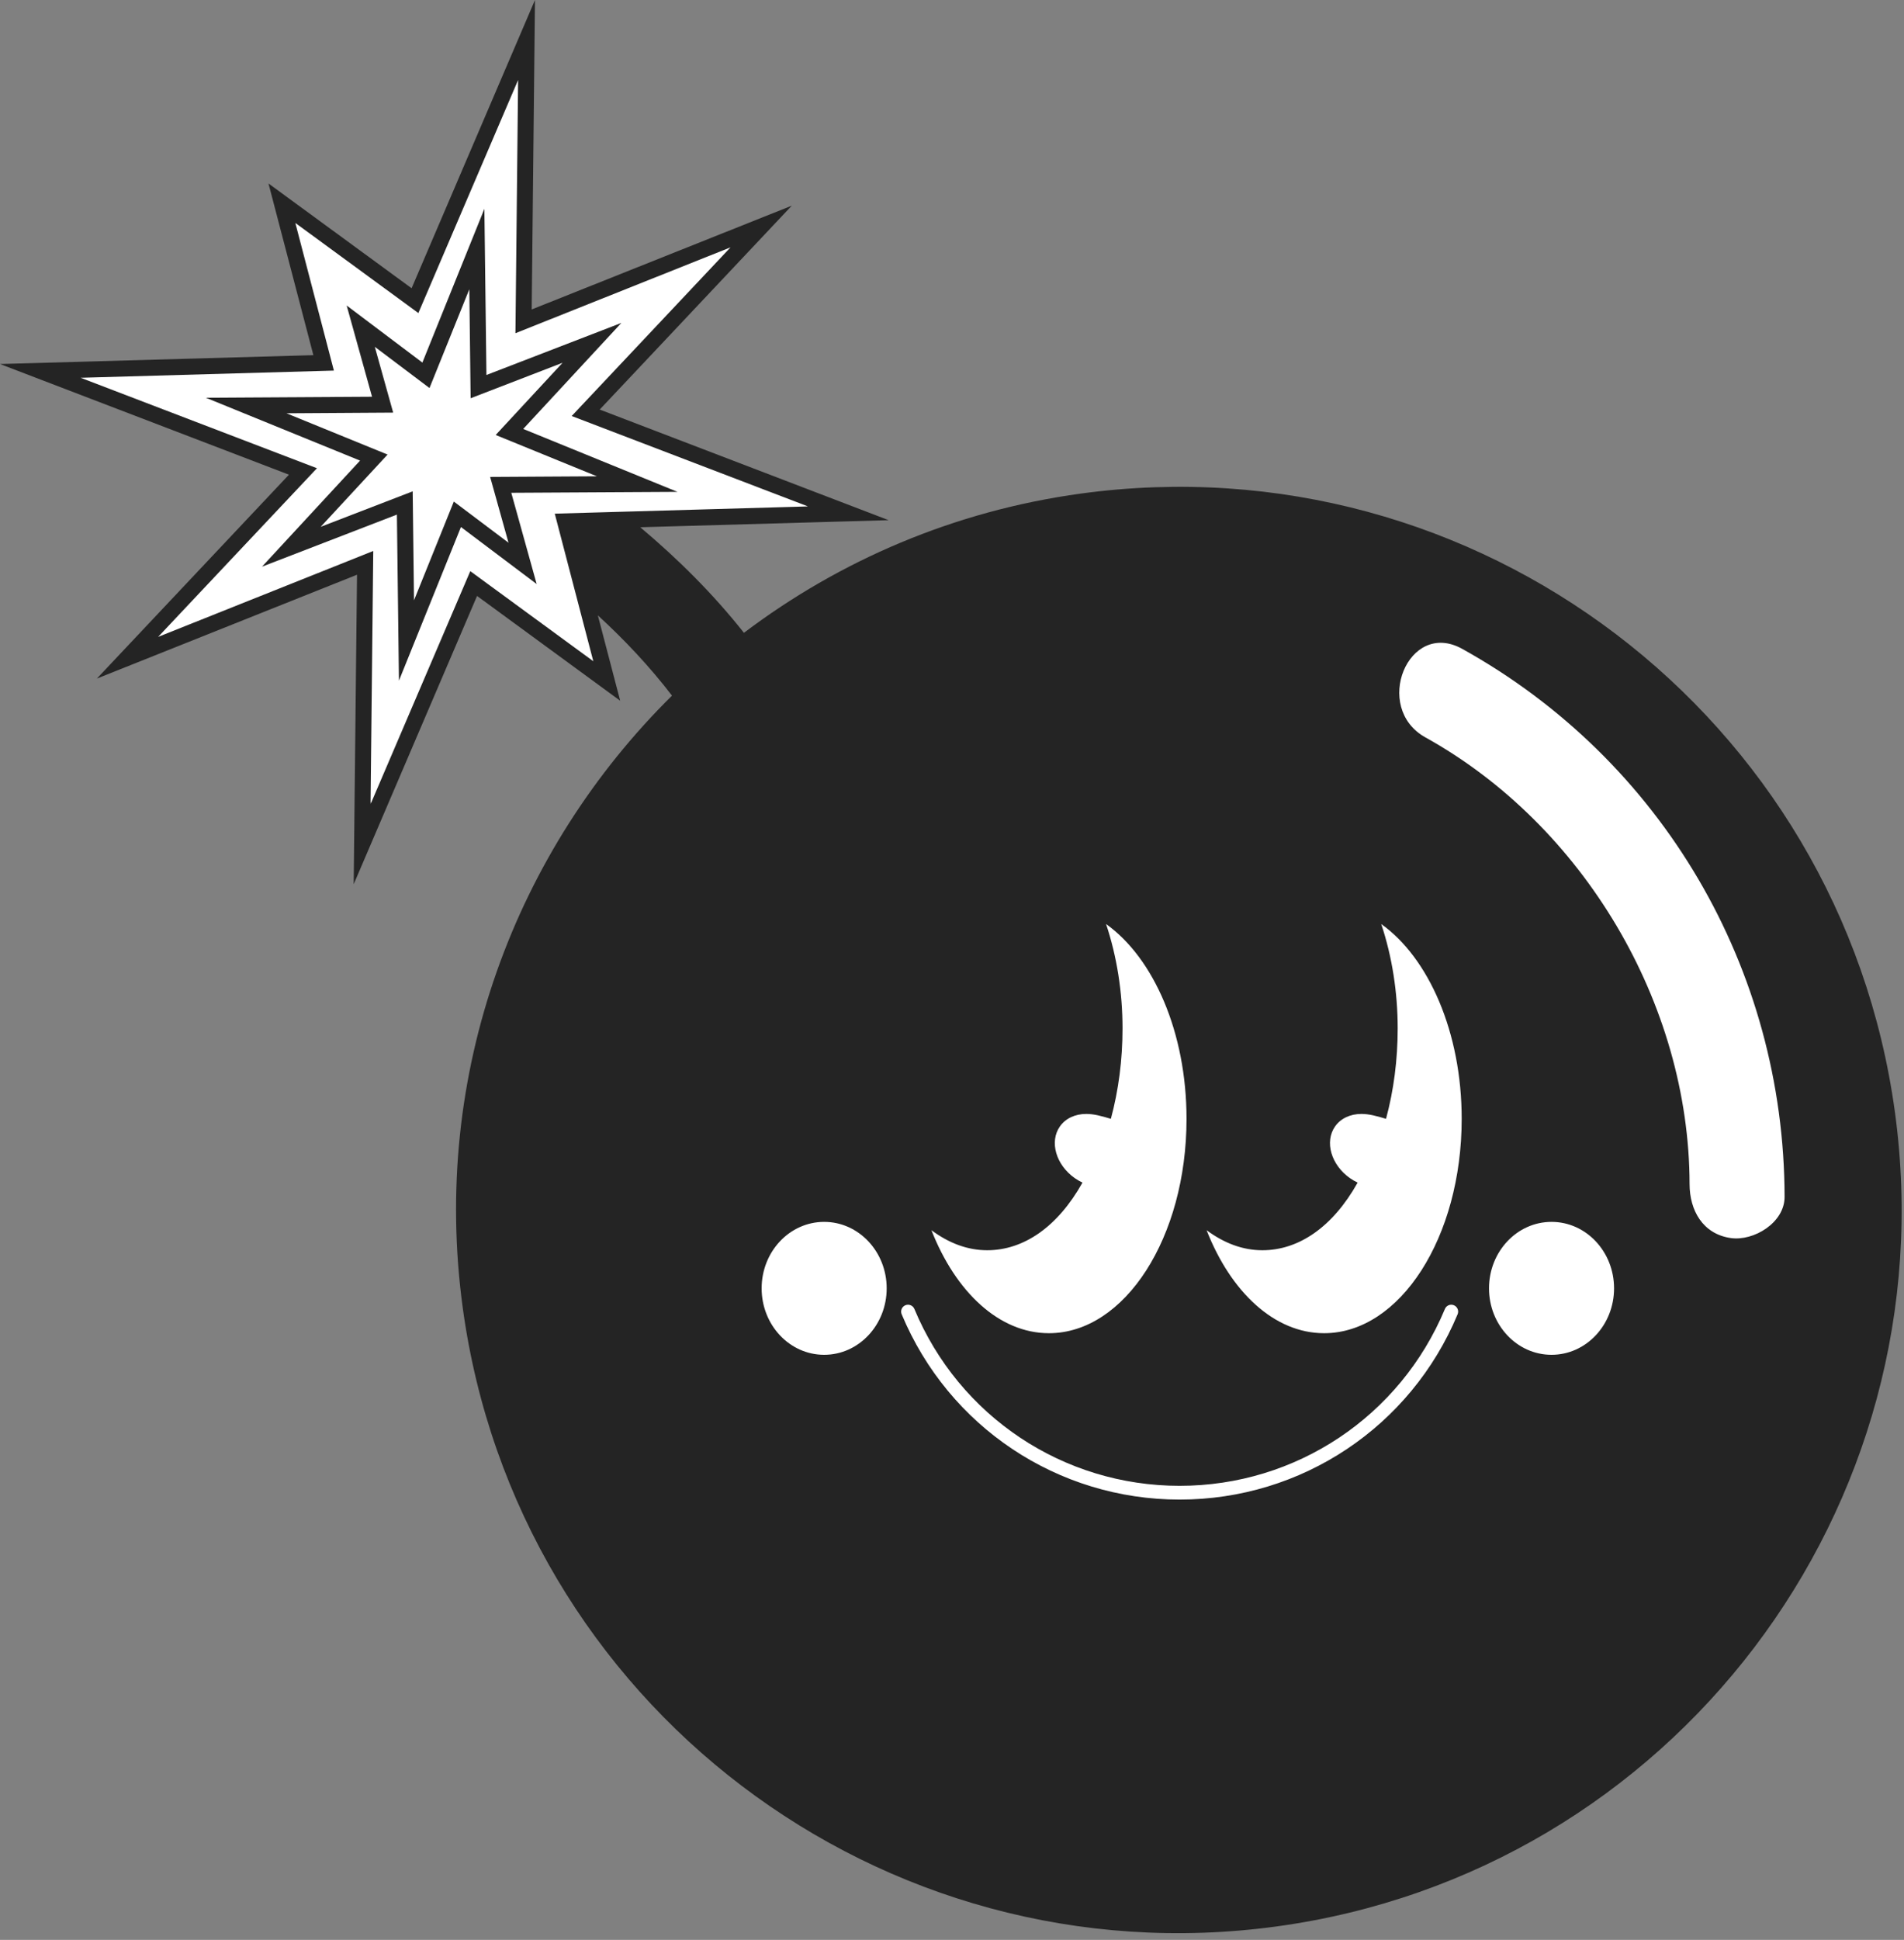 <?xml version="1.0" encoding="UTF-8"?> <svg xmlns="http://www.w3.org/2000/svg" width="218" height="222" viewBox="0 0 218 222" fill="none"><rect x="0" y="0" width="218" height="222" fill="#808080" stroke="none"/><path d="M41.484 91.653L41.783 63.703L17.919 73.156L17.243 72.176L34.867 53.614L8.568 43.633L8.772 42.457L37.093 41.655L32.426 23.919L47.329 34.744L58.48 8.896L59.653 9.139L59.36 37.083L83.218 27.636L83.894 28.616L66.269 47.178L92.568 57.153L92.365 58.329L64.044 59.137L68.71 76.867L53.808 66.042L42.657 91.896L41.484 91.653Z" fill="white"></path><path d="M138.568 201.896C176.676 201.896 207.568 170.78 207.568 132.396C207.568 94.012 176.676 62.896 138.568 62.896C100.461 62.896 69.568 94.012 69.568 132.396C69.568 170.78 100.461 201.896 138.568 201.896Z" fill="white"></path><path d="M59.906 49.087L71.146 36.954L55.694 42.913L55.46 23.896L48.361 41.492L39.691 34.96L42.597 45.403L23.568 45.516L41.225 52.711L29.997 64.85L45.443 58.891L45.676 77.896L52.776 60.312L61.446 66.838L58.54 56.395L77.568 56.288L59.906 49.087ZM58.222 62.109L51.961 57.398L47.402 68.701L47.252 56.228L36.719 60.288L44.376 52.019L32.795 47.296L45.017 47.218L42.914 39.689L49.175 44.406L53.735 33.103L53.885 45.576L64.411 41.516L56.754 49.779L68.342 54.508L56.119 54.58L58.222 62.109Z" fill="#242424"></path><path d="M216.961 127.271C210.775 81.99 169.054 50.297 123.772 56.482C109.227 58.469 96.114 64.157 85.178 72.418C81.669 67.984 77.648 63.986 73.306 60.337L101.747 59.529L68.664 46.869L90.656 23.536L60.876 35.414L61.252 0L47.126 32.987L30.739 20.996L35.88 40.644L0 41.658L33.083 54.323L11.091 77.656L40.877 65.772L40.495 101.192L54.621 68.199L71.008 80.191L68.451 70.421C71.531 73.244 74.397 76.293 76.94 79.607C59.035 97.288 49.316 122.82 52.983 149.67C59.168 194.951 100.89 226.644 146.171 220.459C191.452 214.274 223.146 172.552 216.961 127.271ZM63.518 58.783L67.931 75.671L53.846 65.361L42.427 92.033L42.737 63.053L18.104 72.886L36.291 53.584L9.231 43.232L38.229 42.409L33.816 25.516L47.901 35.826L59.32 9.159L59.016 38.133L83.643 28.306L65.456 47.609L92.516 57.955L63.518 58.783ZM113.032 143.077C117.194 143.077 121.094 140.417 123.939 135.336C123.641 135.193 123.342 135.026 123.056 134.824C120.898 133.303 120.134 130.656 121.351 128.914C121.989 127.996 123.092 127.477 124.374 127.477C125.233 127.477 126.109 127.71 127.189 128.038C128.071 124.77 128.524 121.288 128.524 117.686C128.524 113.549 127.882 109.464 126.64 105.745C132.072 109.614 135.852 118.135 135.852 128.042C135.852 141.588 128.797 152.57 120.097 152.57C114.394 152.57 109.411 147.844 106.645 140.783C108.66 142.278 110.798 143.077 113.032 143.077ZM94.362 155.042C90.409 155.042 87.204 151.637 87.204 147.436C87.204 143.236 90.409 139.83 94.362 139.83C98.316 139.83 101.521 143.236 101.521 147.436C101.521 151.637 98.316 155.042 94.362 155.042ZM166.891 150.401C161.52 163.286 149.027 171.611 135.064 171.611C121.101 171.611 108.608 163.286 103.237 150.401C103.07 150 103.26 149.539 103.661 149.371C104.063 149.203 104.524 149.394 104.692 149.795C109.818 162.091 121.739 170.036 135.064 170.036C148.389 170.036 160.311 162.091 165.437 149.795C165.604 149.394 166.065 149.203 166.467 149.371C166.869 149.539 167.059 150 166.891 150.401ZM151.602 152.57C145.899 152.57 140.916 147.844 138.15 140.783C140.165 142.278 142.303 143.077 144.538 143.077C148.7 143.077 152.599 140.417 155.444 135.336C155.146 135.193 154.848 135.026 154.561 134.824C152.403 133.303 151.639 130.656 152.856 128.914C153.494 127.996 154.597 127.477 155.879 127.477C156.738 127.477 157.614 127.71 158.694 128.038C159.576 124.77 160.029 121.288 160.029 117.686C160.029 113.549 159.388 109.464 158.145 105.745C163.577 109.614 167.357 118.135 167.357 128.042C167.357 141.588 160.303 152.57 151.602 152.57ZM177.645 155.042C173.691 155.042 170.486 151.637 170.486 147.436C170.486 143.236 173.691 139.83 177.645 139.83C181.598 139.83 184.803 143.236 184.803 147.436C184.803 151.637 181.598 155.042 177.645 155.042ZM198.159 141.68C194.947 141.215 193.454 138.498 193.449 135.512C193.417 114.829 181.272 94.411 163.211 84.391C157.102 81.003 161.239 70.828 167.416 74.255C190.287 86.943 204.286 110.846 204.327 136.971C204.332 139.931 200.785 142.061 198.159 141.68Z" fill="#242424"></path></svg> 